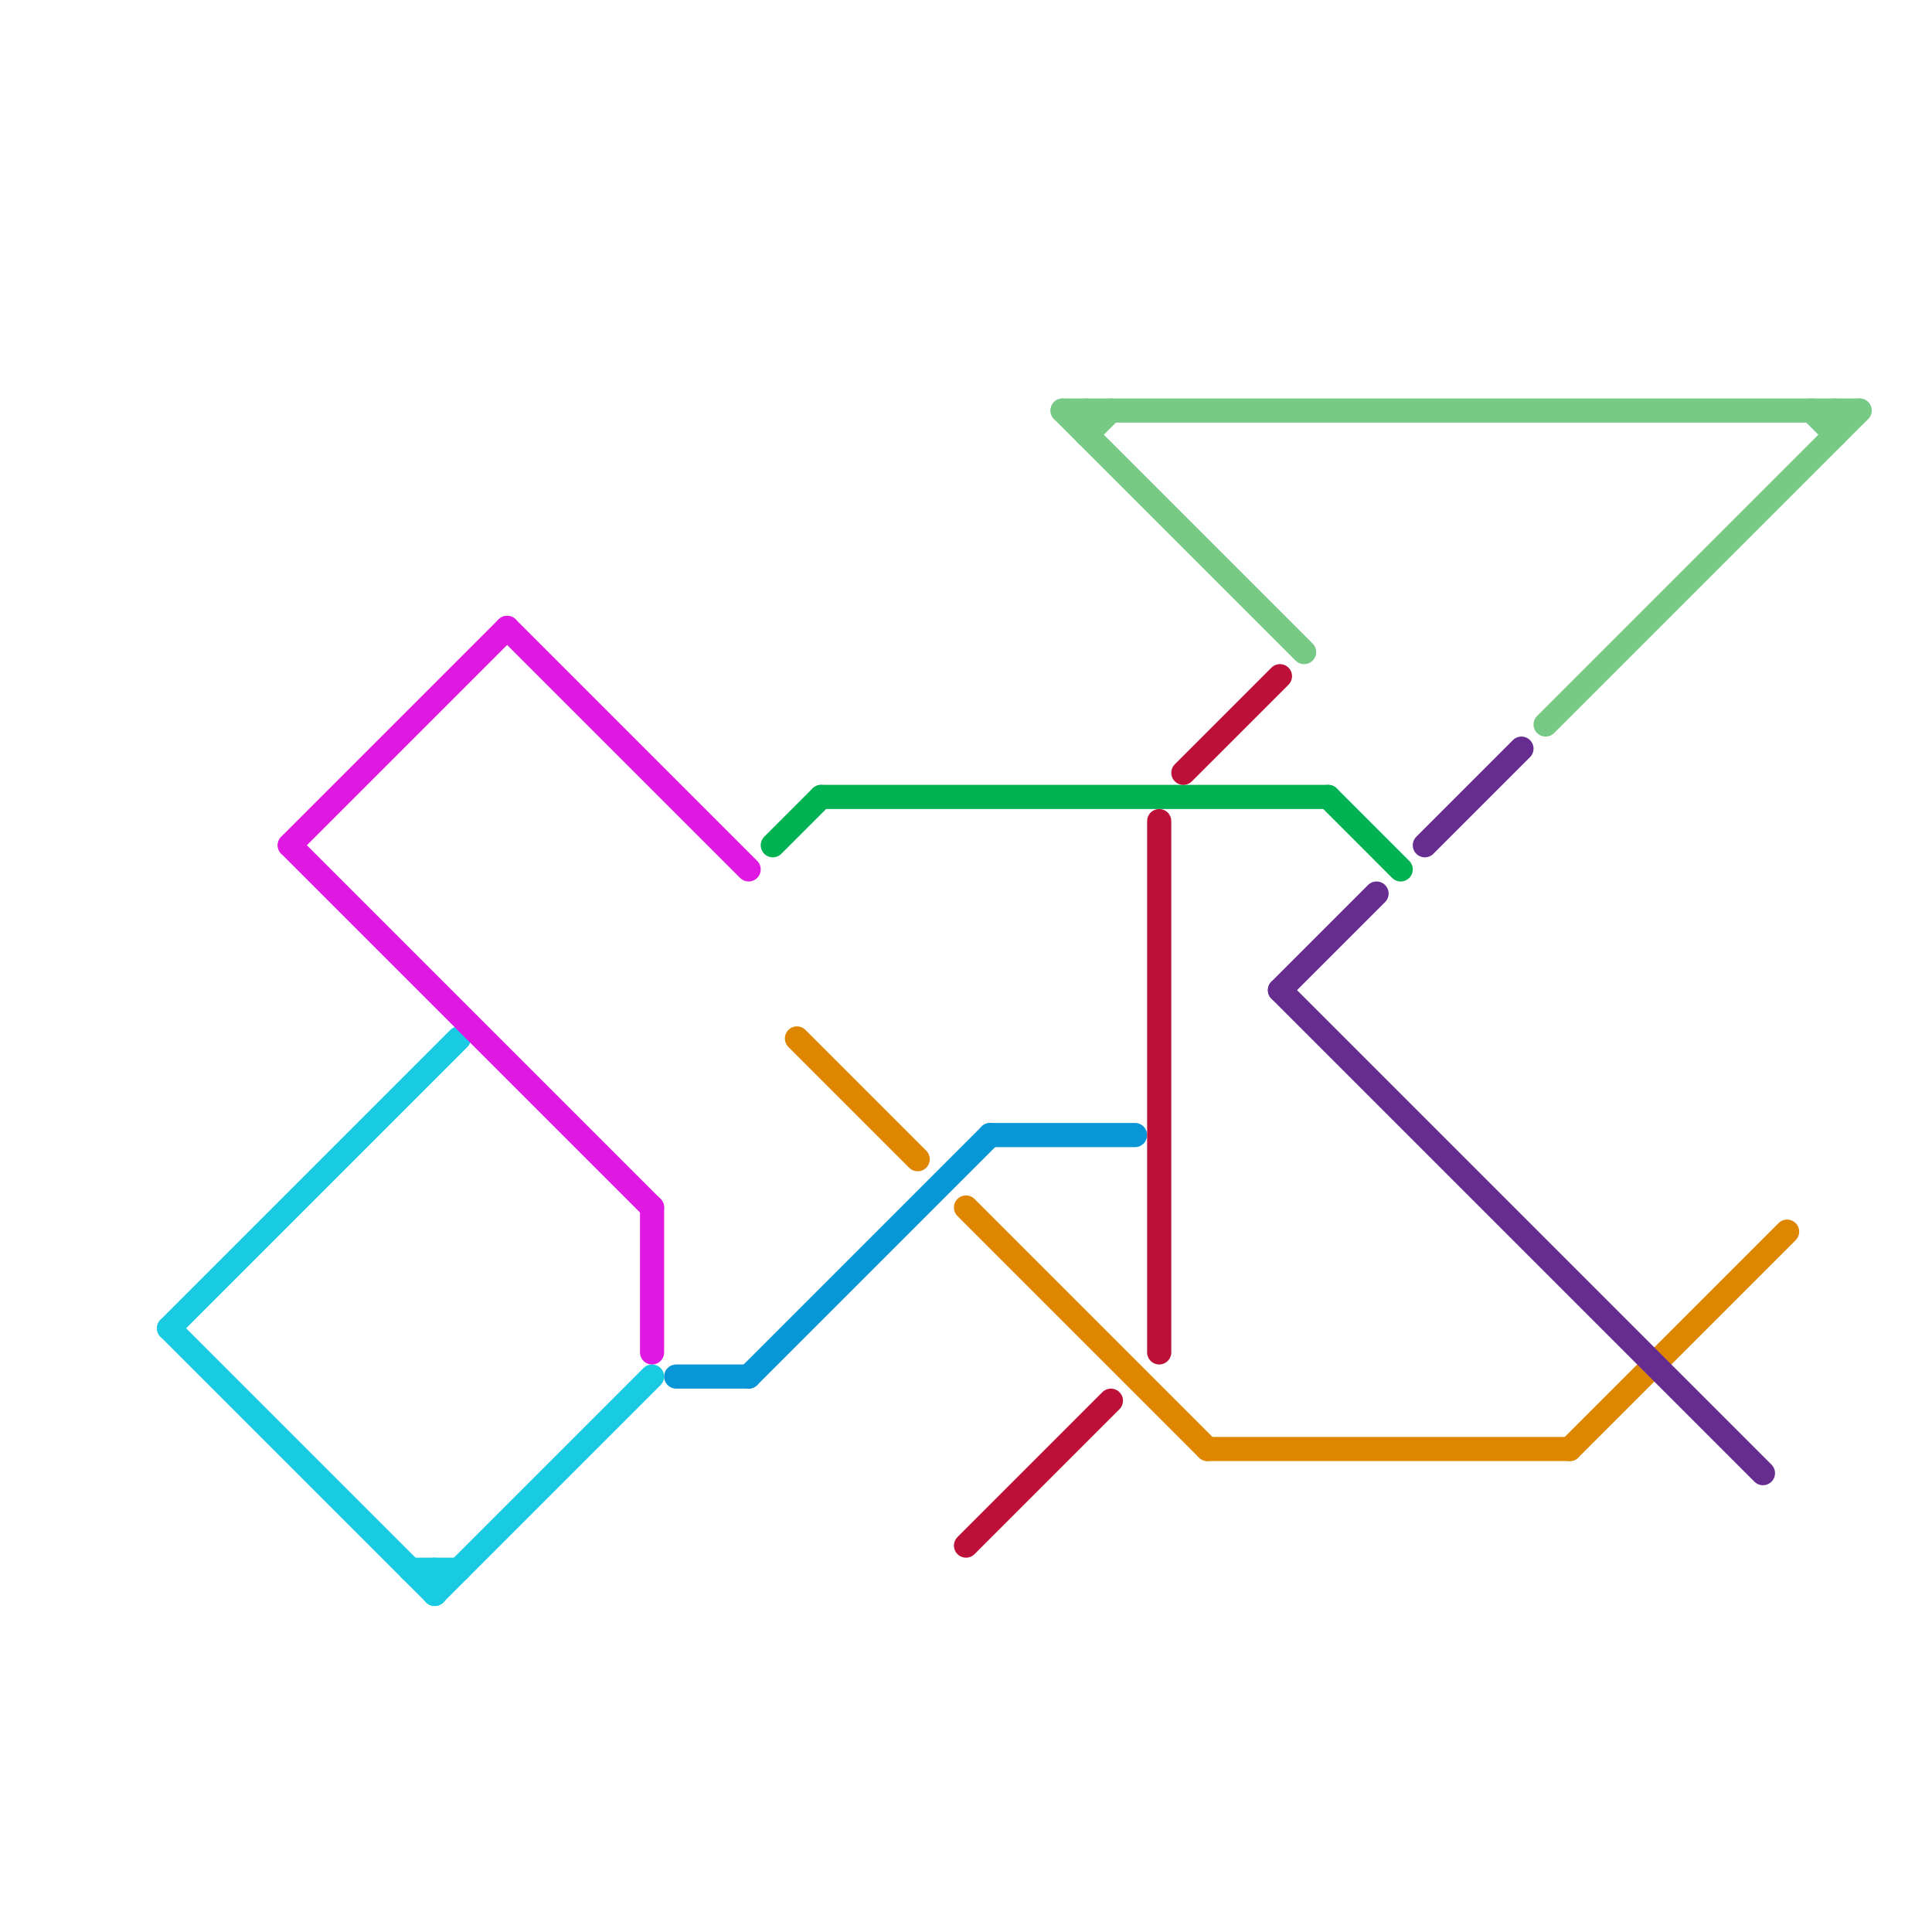
<svg version="1.1" xmlns="http://www.w3.org/2000/svg" viewBox="0 0 80 80">
<style>text { font: 1px Helvetica; font-weight: 600; white-space: pre; dominant-baseline: central; } line { stroke-width: 1; fill: none; stroke-linecap: round; stroke-linejoin: round; } .c0 { stroke: #18cbe2 } .c1 { stroke: #df18e2 } .c2 { stroke: #0896d7 } .c3 { stroke: #00b251 } .c4 { stroke: #df8600 } .c5 { stroke: #bd1038 } .c6 { stroke: #77ca86 } .c7 { stroke: #662c90 }</style><defs><g id="wm-xf"><circle r="1.2" fill="#000"/><circle r="0.9" fill="#fff"/><circle r="0.6" fill="#000"/><circle r="0.3" fill="#fff"/></g><g id="wm"><circle r="0.6" fill="#000"/><circle r="0.3" fill="#fff"/></g></defs><line class="c0" x1="18" y1="66" x2="27" y2="57"/><line class="c0" x1="7" y1="55" x2="18" y2="66"/><line class="c0" x1="17" y1="65" x2="19" y2="65"/><line class="c0" x1="7" y1="55" x2="19" y2="43"/><line class="c0" x1="18" y1="65" x2="18" y2="66"/><line class="c1" x1="21" y1="26" x2="31" y2="36"/><line class="c1" x1="12" y1="35" x2="27" y2="50"/><line class="c1" x1="27" y1="50" x2="27" y2="56"/><line class="c1" x1="12" y1="35" x2="21" y2="26"/><line class="c2" x1="28" y1="57" x2="31" y2="57"/><line class="c2" x1="31" y1="57" x2="41" y2="47"/><line class="c2" x1="41" y1="47" x2="47" y2="47"/><line class="c3" x1="34" y1="33" x2="55" y2="33"/><line class="c3" x1="55" y1="33" x2="58" y2="36"/><line class="c3" x1="32" y1="35" x2="34" y2="33"/><line class="c4" x1="65" y1="60" x2="74" y2="51"/><line class="c4" x1="40" y1="50" x2="50" y2="60"/><line class="c4" x1="33" y1="43" x2="38" y2="48"/><line class="c4" x1="50" y1="60" x2="65" y2="60"/><line class="c5" x1="49" y1="32" x2="53" y2="28"/><line class="c5" x1="48" y1="34" x2="48" y2="56"/><line class="c5" x1="40" y1="64" x2="46" y2="58"/><line class="c6" x1="44" y1="17" x2="54" y2="27"/><line class="c6" x1="45" y1="18" x2="46" y2="17"/><line class="c6" x1="44" y1="17" x2="77" y2="17"/><line class="c6" x1="76" y1="17" x2="76" y2="18"/><line class="c6" x1="45" y1="17" x2="45" y2="18"/><line class="c6" x1="64" y1="30" x2="77" y2="17"/><line class="c6" x1="75" y1="17" x2="76" y2="18"/><line class="c7" x1="53" y1="41" x2="73" y2="61"/><line class="c7" x1="53" y1="41" x2="57" y2="37"/><line class="c7" x1="59" y1="35" x2="63" y2="31"/>
</svg>
